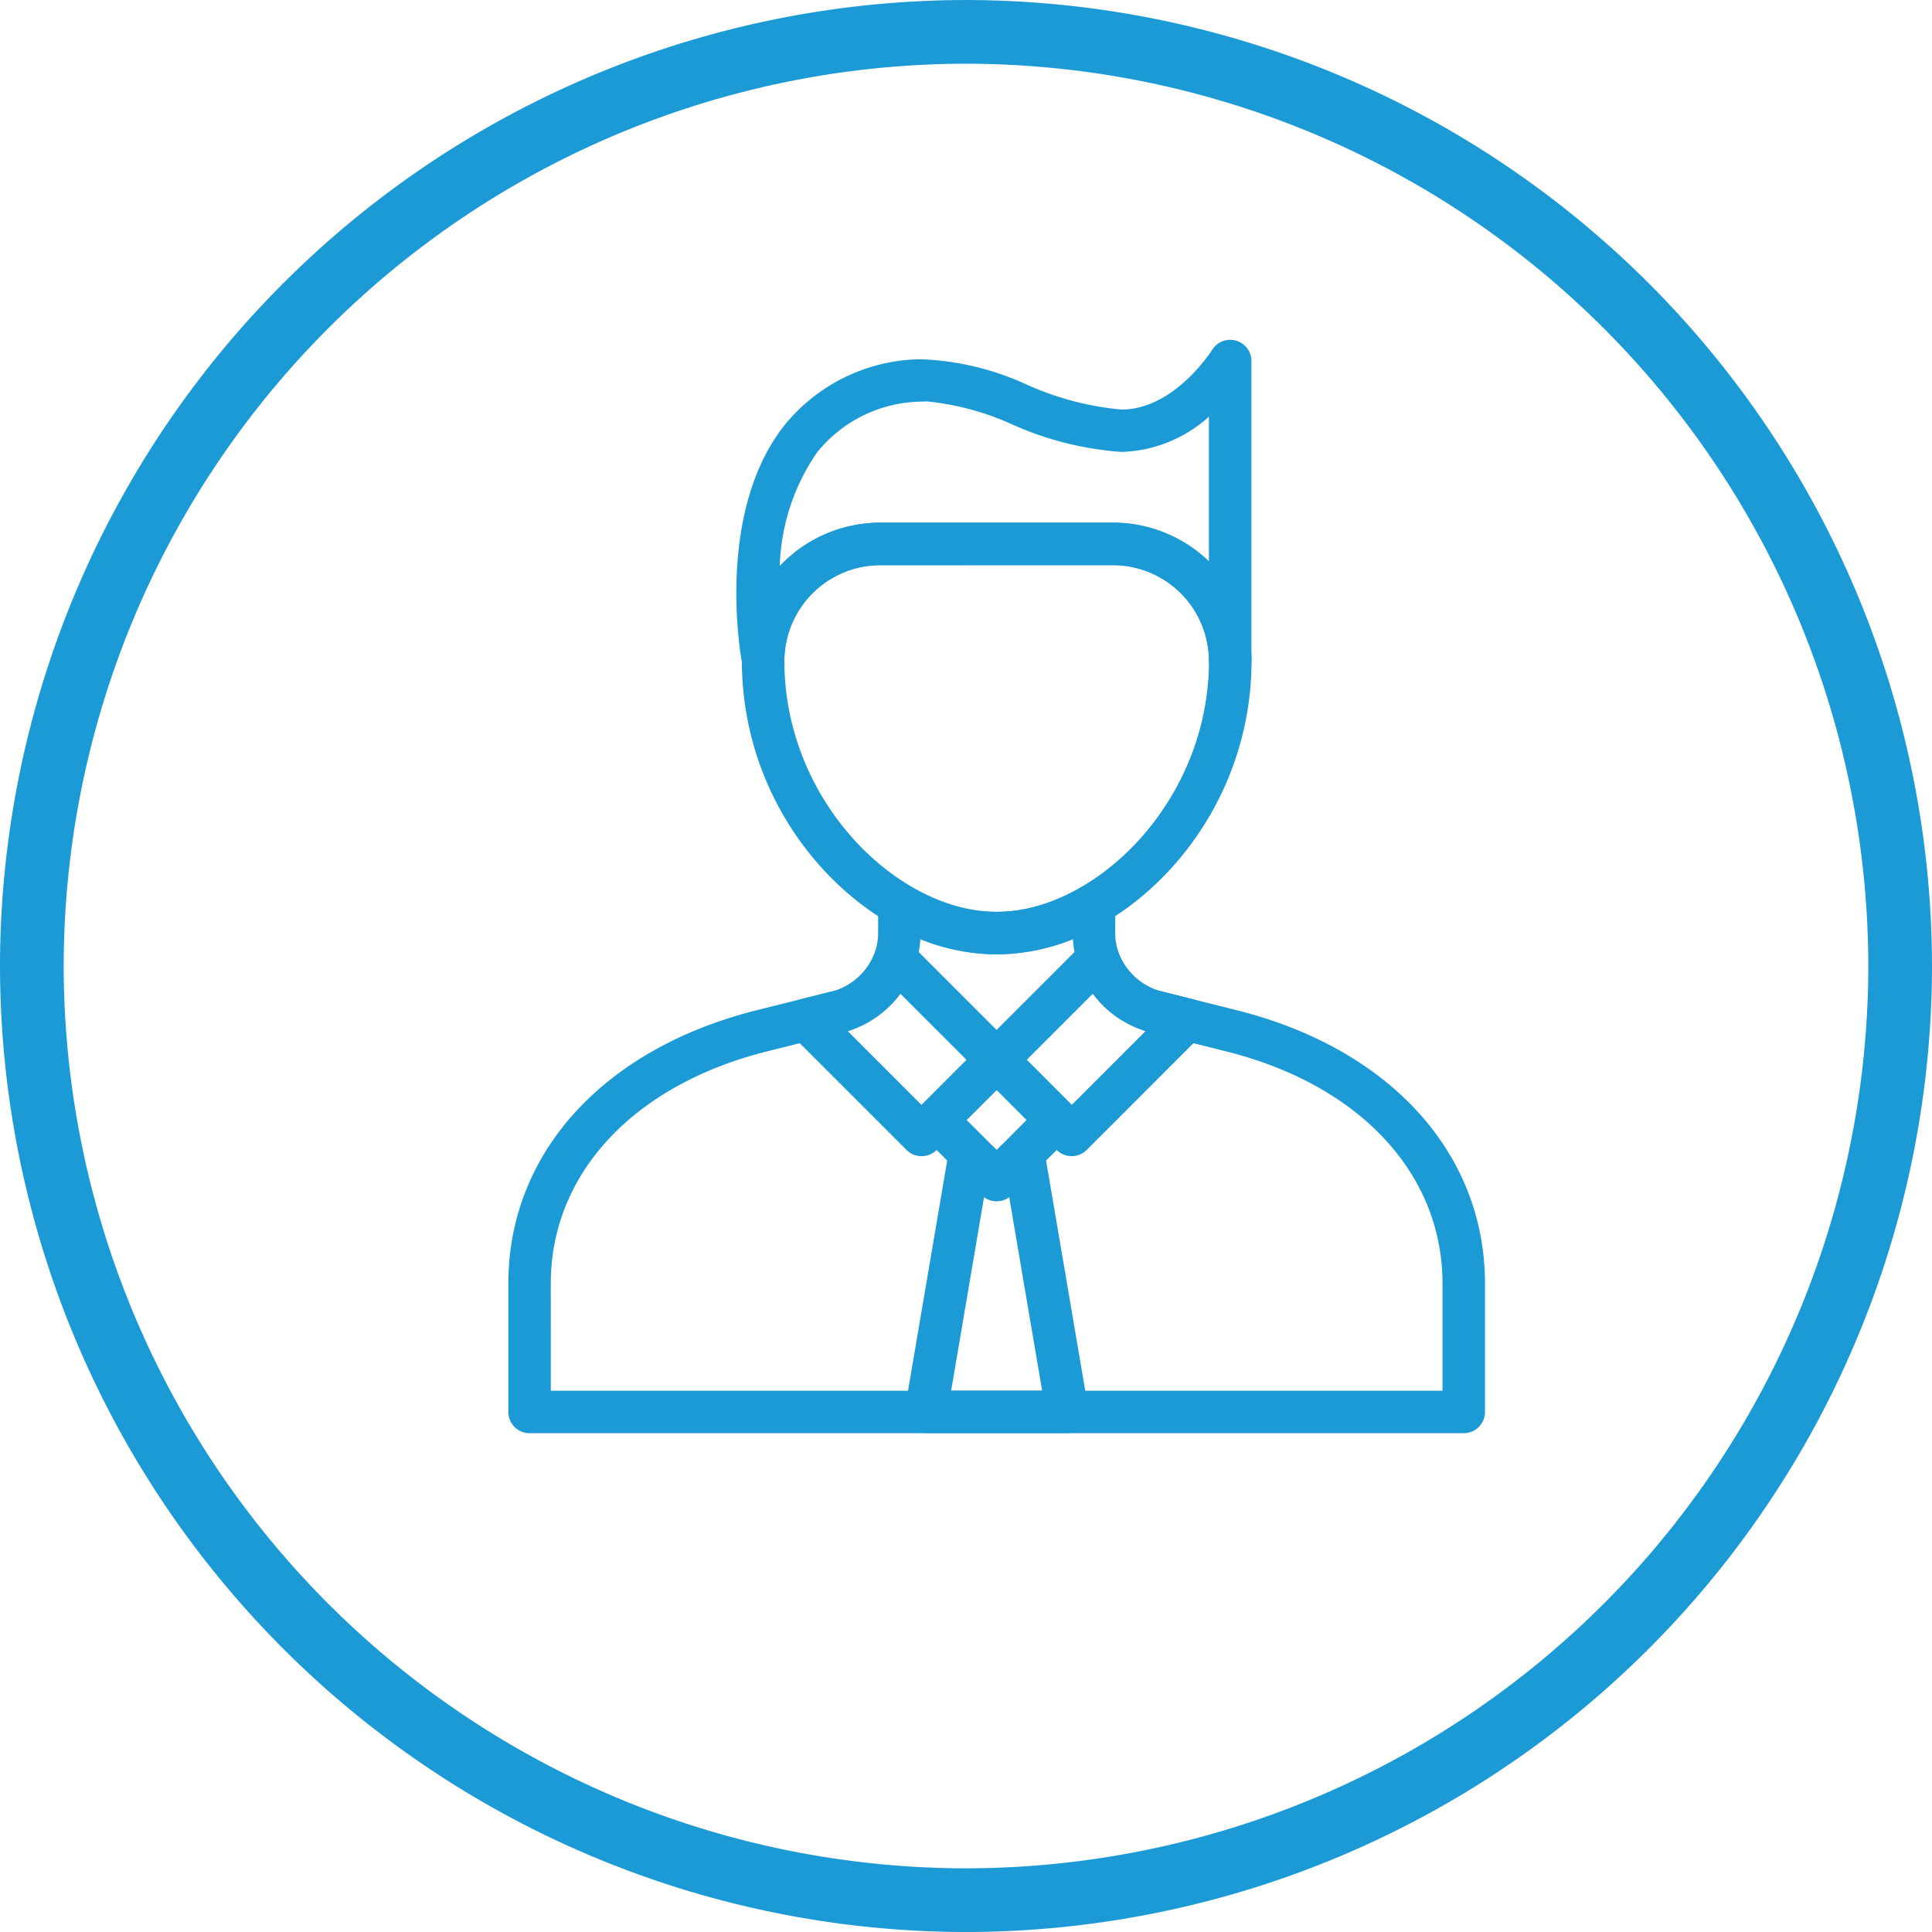 <svg xmlns="http://www.w3.org/2000/svg" width="91" height="91" viewBox="0 0 91 91"><g transform="translate(309.306 -363.458)"><circle cx="45.5" cy="45.5" r="45.5" transform="translate(-309.306 363.459)" fill="none"/><path d="M-263.806,454.459a45.552,45.552,0,0,1-45.5-45.5,45.551,45.551,0,0,1,45.5-45.5,45.551,45.551,0,0,1,45.5,45.5A45.552,45.552,0,0,1-263.806,454.459Zm0-88a42.548,42.548,0,0,0-42.5,42.5,42.548,42.548,0,0,0,42.5,42.5,42.549,42.549,0,0,0,42.5-42.5A42.548,42.548,0,0,0-263.806,366.459Z" fill="#1c9ad6"/><path d="M-262.362,408.409c-5.664,0-12-5.916-12-13.833a6.532,6.532,0,0,1,6.5-6.5h11.006a6.532,6.532,0,0,1,6.5,6.5C-250.362,402.493-256.7,408.409-262.362,408.409Zm-5.5-18.333a4.527,4.527,0,0,0-4.5,4.5c0,6.661,5.376,11.83,10,11.83s10-5.169,10-11.833a4.526,4.526,0,0,0-4.5-4.5Z" fill="#1c9ad6"/><path d="M-240.362,430.964h-44a1,1,0,0,1-1-1v-6.05c0-6.156,4.506-11.093,11.759-12.888l3.666-.915a2.844,2.844,0,0,0,1.992-2.7v-1.35a1,1,0,0,1,.521-.878,1,1,0,0,1,1.02.037,7.488,7.488,0,0,0,8.085,0,1,1,0,0,1,1.02-.037,1,1,0,0,1,.521.878v1.348a2.836,2.836,0,0,0,2.013,2.7l3.648.916c7.25,1.794,11.756,6.731,11.756,12.887v6.05A1,1,0,0,1-240.362,430.964Zm-43-2h42v-5.05c0-5.19-3.924-9.384-10.24-10.947l-3.67-.921-.037-.01a4.848,4.848,0,0,1-3.461-4.336,9.515,9.515,0,0,1-7.185,0,4.869,4.869,0,0,1-3.458,4.34l-3.708.926c-6.318,1.564-10.242,5.758-10.242,10.948Z" fill="#1c9ad6"/><path d="M-273.363,395.576a1,1,0,0,1-.981-.812c-.054-.285-1.3-7.028,1.941-11.219a8.407,8.407,0,0,1,6.424-3.167,13.049,13.049,0,0,1,5.046,1.2,13.838,13.838,0,0,0,4.453,1.17c2.492,0,4.25-2.782,4.268-2.811a1,1,0,0,1,1.124-.435,1,1,0,0,1,.726.961v14.117a1,1,0,0,1-1,1h0a1,1,0,0,1-1-1,4.526,4.526,0,0,0-4.5-4.5h-11a4.527,4.527,0,0,0-4.5,4.5,1,1,0,0,1-.907.993C-273.3,395.575-273.332,395.576-273.363,395.576Zm7.735-13.209c-.075,0-.149,0-.221.007a6.408,6.408,0,0,0-4.972,2.394,9.965,9.965,0,0,0-1.758,5.355,6.5,6.5,0,0,1,4.714-2.047h11a6.5,6.5,0,0,1,4.5,1.828v-6.819a6.409,6.409,0,0,1-4.118,1.659,15.171,15.171,0,0,1-5.159-1.3A12.72,12.72,0,0,0-265.628,382.367Z" fill="#1c9ad6"/><path d="M-262.363,420.038h0a1,1,0,0,1-.707-.293l-2.828-2.829a1,1,0,0,1,0-1.414l2.828-2.829a1,1,0,0,1,1.414,0l2.828,2.829a1,1,0,0,1,.293.707,1,1,0,0,1-.293.707l-2.828,2.829A1,1,0,0,1-262.363,420.038Zm-1.414-3.829,1.414,1.415,1.414-1.415-1.414-1.414Z" fill="#1c9ad6"/><path d="M-265.9,417.916a1,1,0,0,1-.707-.293l-5.432-5.432a1,1,0,0,1-.257-.974,1,1,0,0,1,.722-.7l1.634-.408a3.011,3.011,0,0,0,1.858-1.839,1,1,0,0,1,.723-.638,1,1,0,0,1,.926.268l4.775,4.776a1,1,0,0,1,0,1.415l-3.535,3.535A1,1,0,0,1-265.9,417.916Zm-3.478-5.893,3.478,3.479,2.121-2.122-3.127-3.126A5.034,5.034,0,0,1-269.375,412.023Z" fill="#1c9ad6"/><path d="M-258.826,417.916a1,1,0,0,1-.707-.293l-3.536-3.535a1,1,0,0,1,0-1.415l4.775-4.776a1,1,0,0,1,.926-.268,1,1,0,0,1,.722.638,3.033,3.033,0,0,0,1.922,1.856l1.572.391a1,1,0,0,1,.722.7,1,1,0,0,1-.257.974l-5.432,5.432A1,1,0,0,1-258.826,417.916Zm-2.122-4.536,2.122,2.122,3.48-3.481a5.131,5.131,0,0,1-2.474-1.769Z" fill="#1c9ad6"/><path d="M-259.035,430.959h-6.656a1,1,0,0,1-.764-.355,1,1,0,0,1-.222-.813l2-11.75a1,1,0,0,1,.986-.832h.5a1,1,0,0,1,.708.293l.121.121.12-.121a1,1,0,0,1,.708-.293h.5a1,1,0,0,1,.986.832l2,11.75a1,1,0,0,1-.222.813A1,1,0,0,1-259.035,430.959Zm-5.471-2h4.286l-1.551-9.116a1.023,1.023,0,0,1-1.185,0Z" fill="#1c9ad6"/></g></svg>